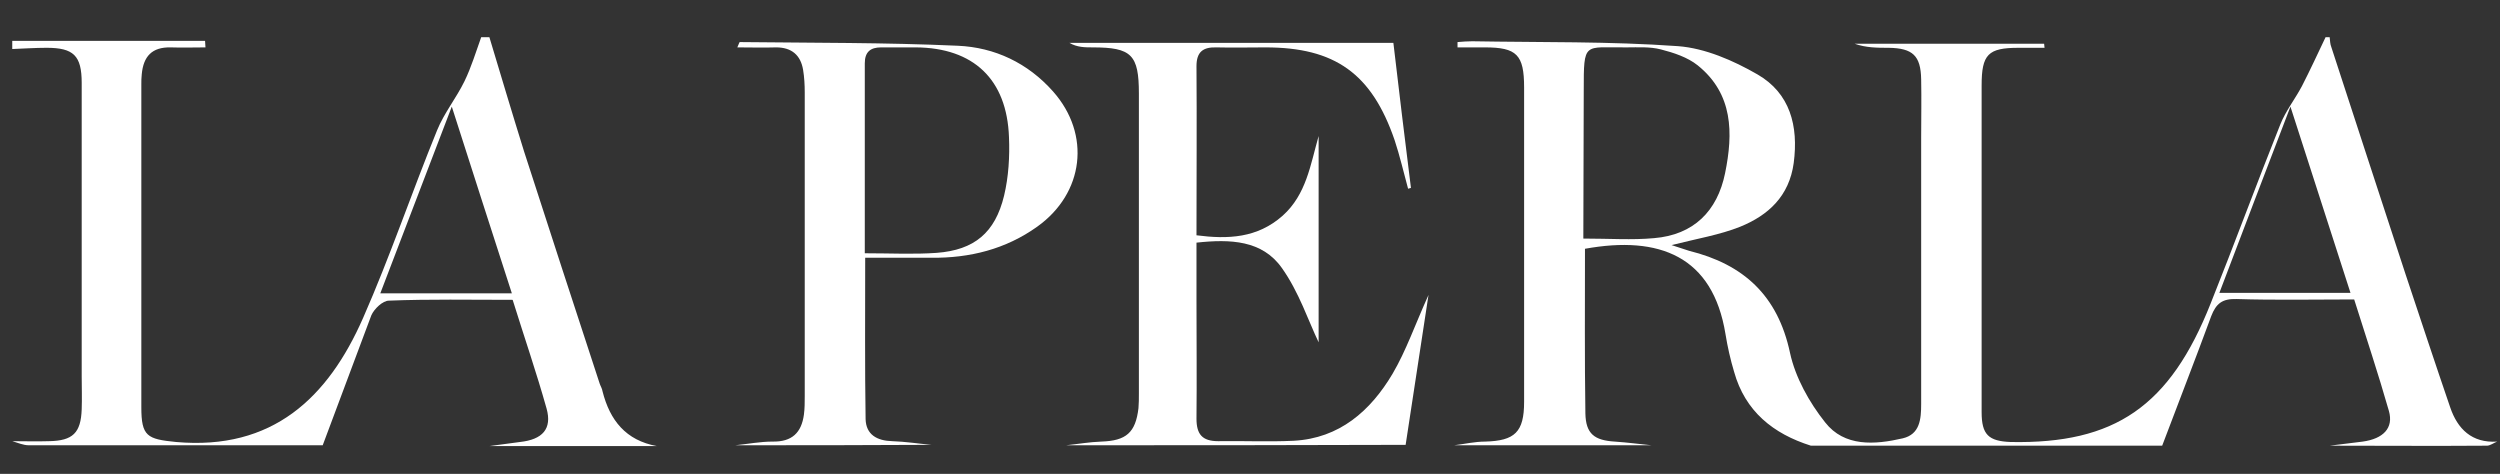 <?xml version="1.0" encoding="utf-8"?>
<!-- Generator: Adobe Illustrator 26.0.3, SVG Export Plug-In . SVG Version: 6.00 Build 0)  -->
<svg version="1.1" id="Livello_1" xmlns="http://www.w3.org/2000/svg" xmlns:xlink="http://www.w3.org/1999/xlink" x="0px" y="0px"
	 viewBox="0 0 612 116" style="enable-background:new 0 0 612 116;" xml:space="preserve">
<rect x="0" y="0" width="612" height="116" fill="#333333" stroke="none"/>
<style type="text/css">
	.st0{fill-rule:evenodd;clip-rule:evenodd;fill:#FFFFFF;}
</style>
<g>
	<path class="st0" d="M356,109c2.5-0.3,5-0.9,7.6-0.9c7.2-0.2,9.5-2.3,9.5-9.7c0-20.5,0-41,0-61.5c0-5.2,0-10.3,0-15.5
		c0-8-1.8-9.8-9.6-9.8c-2.2,0-4.4,0-6.7,0c0-0.4,0-0.8,0-1.3c1.2-0.1,2.4-0.2,3.6-0.2c16.8,0.3,33.7,0,50.4,1.2
		c6.6,0.5,13.5,3.5,19.4,6.9c8,4.6,10.1,12.6,8.9,21.7c-1.1,8.1-6.2,12.8-13.1,15.6c-5,2-10.5,2.9-16.8,4.5c1.8,0.6,3,1,4.3,1.4
		c13.3,3.3,21.7,10.9,24.7,25c1.3,6,4.7,12.1,8.6,17c4.7,6,12.1,5.5,19,3.9c4.2-1,4.5-4.7,4.5-8.4c0-21.7,0-43.3,0-65
		c0-4.8,0.1-9.7,0-14.5c-0.1-5.8-2.1-7.6-7.9-7.7c-2.8,0-5.6,0-8.4-1c15.5,0,30.9,0,46.4,0c0,0.3,0.1,0.7,0.1,1c-2.1,0-4.3,0-6.4,0
		c-7.4,0-9,1.6-9,9.2c0,15.5,0,31,0,46.5c0,11.2,0,22.3,0,33.5c0,5.5,1.7,7.1,7.1,7.3c25.5,0.5,39-8.7,49-34
		c5.8-14.5,11.2-29.2,17-43.7c1.3-3.3,3.6-6.2,5.3-9.4c2-3.9,3.9-8,5.8-12c0.3,0,0.7,0,1,0c0.1,0.8,0.1,1.7,0.4,2.4
		c6.1,18.6,12.1,37.2,18.2,55.7c3.6,10.8,7.2,21.7,10.9,32.5c1.8,5.3,5.3,8.8,11.5,8.4c-0.8,0.3-1.7,1-2.5,1
		c-12.8,0.1-25.7,0-38.5,0c2.7-0.3,5.4-0.7,8.1-1c5-0.7,7.6-3.3,6.4-7.5c-2.6-9.1-5.6-18.1-8.5-27.3c-9.8,0-19.3,0.2-28.8-0.1
		c-3.5-0.1-5,1.1-6.2,4.2c-3.9,10.6-8,21.1-12,31.7c-28.7,0-57.3,0-86,0c-9.2-2.9-16.1-8.4-18.8-18.1c-0.9-3-1.6-6.1-2.1-9.2
		c-3.1-19.1-16.2-24.2-34.4-20.9c0,13.4-0.1,26.9,0.1,40.3c0.1,5,2.2,6.6,7.2,6.9c3,0.2,6,0.6,9,0.9C388,109,372,109,356,109z
		 M387.6,58.4c6.4,0,11.9,0.4,17.3-0.1c9.7-0.8,15.5-6.6,17.4-15.9c2-9.8,2-19.4-6.7-26.4c-2.5-2-5.9-3.1-9-3.9
		c-2.7-0.7-5.6-0.5-8.4-0.5c-10.5,0.1-10.5-1.6-10.5,10.6C387.7,34.2,387.6,46.2,387.6,58.4z M560.7,26.1
		c-6.1,15.9-11.7,30.6-17.4,45.6c10.9,0,21.2,0,32.1,0C570.5,56.5,565.8,41.9,560.7,26.1z"/>
	<path class="st0" d="M3,10c15.7,0,31.5,0,47.2,0c0,0.5,0.1,1.1,0.1,1.6c-2.8,0-5.7,0.1-8.5,0c-4.6-0.1-6.7,2.2-7.1,6.6
		c-0.1,0.8-0.1,1.7-0.1,2.5c0,26.3,0,52.7,0,79c0,7.1,1.4,7.8,8.5,8.5c23.6,2.1,37.2-10.8,45.8-30.4c6.6-15,11.9-30.7,18.1-45.9
		c1.7-4.2,4.7-7.9,6.7-12c1.7-3.5,2.8-7.2,4.1-10.8c0.7,0,1.3,0,2,0c2.8,9.3,5.6,18.7,8.5,28c6.1,18.9,12.3,37.9,18.5,56.8
		c0.2,0.6,0.6,1.2,0.7,1.9c1.8,7.1,5.7,12,13.3,13.4c-13.7,0-27.3,0-41,0c2.5-0.3,5-0.7,7.5-1c5.5-0.6,7.9-3.2,6.5-8.2
		c-2.5-8.9-5.5-17.6-8.3-26.6c-10.4,0-20.3-0.2-30.3,0.2c-1.5,0-3.6,2-4.3,3.6C87,87.6,83,98.3,79,109c-24,0-48,0-72,0
		c-1.3,0-2.6-0.6-4-1c3,0,6,0.1,9,0c5.8-0.1,7.8-2,8-7.8c0.1-2.7,0-5.3,0-8c0-24,0-48,0-71.9c0-6.7-2-8.6-8.6-8.6
		c-2.8,0-5.6,0.2-8.4,0.3C3,11.3,3,10.7,3,10z M93.1,71.8c11.1,0,21.4,0,32.2,0c-4.9-15.1-9.6-29.8-14.7-45.7
		C104.5,42,98.9,56.7,93.1,71.8z"/>
	<path class="st0" d="M261,109c2.9-0.3,5.7-0.8,8.6-0.9c6.1-0.2,8.4-2.2,9.1-8.2c0.1-1.2,0.1-2.3,0.1-3.5c0-24.5,0-49,0-73.5
		c0-9.5-1.8-11.3-11.3-11.3c-1.9,0-3.8,0-5.7-1.1c26.3,0,52.5,0,79.3,0c1.4,11.8,2.8,23.7,4.3,35.5c-0.2,0.1-0.5,0.1-0.7,0.2
		c-1.1-4-2-8-3.3-11.9c-5.6-16.3-14.6-22.7-31.6-22.7c-4,0-8,0.1-12,0c-3.3-0.1-4.9,1.1-4.9,4.6c0.1,13.7,0,27.3,0,41.4
		c7.7,1,14.9,0.7,21.1-4.8c5.8-5.2,6.8-12.5,8.8-19.5c0,17.4,0,34.9,0,50.5c-2.5-5.2-4.8-12.3-9-18.2c-4.8-6.8-12.6-7.1-20.9-6.2
		c0,4.9,0,9.5,0,14.1c0,9.7,0.1,19.3,0,29c0,3.8,1.4,5.5,5.3,5.5c6.2-0.1,12.3,0.2,18.5-0.1c11.2-0.6,18.8-7.3,24.2-16.4
		c3.3-5.6,5.5-12,8.8-19.3c-2,13.1-3.8,24.9-5.6,36.7C316.3,109,288.7,109,261,109z"/>
	<path class="st0" d="M180,109c3-0.3,6.1-0.9,9.1-0.9c4.8,0.1,7.1-2.2,7.7-6.6c0.2-1.5,0.2-3,0.2-4.5c0-24.8,0-49.6,0-74.4
		c0-1.8-0.1-3.7-0.4-5.5c-0.6-3.6-2.8-5.5-6.6-5.5c-3.1,0.1-6.2,0-9.5,0c0.4-0.9,0.5-1.3,0.6-1.3c17.8,0.2,35.6,0.1,53.4,0.9
		c9,0.4,17.1,4.2,23.3,11.2c9.3,10.5,7.6,24.9-3.9,33.1c-7.7,5.5-16.5,7.7-25.9,7.6c-5.3,0-10.6,0-16.2,0c0,13.6-0.1,26.6,0.1,39.5
		c0.1,3.8,2.8,5.3,6.5,5.4c3.2,0.1,6.4,0.6,9.6,0.9C212,109,196,109,180,109z M211.7,62c6.4,0,12,0.3,17.6-0.1
		c9.2-0.7,14.3-4.9,16.5-14c1.1-4.6,1.4-9.6,1.2-14.3c-0.5-14.2-8.7-21.9-22.8-22c-2.8,0-5.7,0-8.5,0c-2.6,0-4,1.1-4,3.9
		C211.7,30.8,211.7,46.1,211.7,62z"/>
</g>
</svg>
